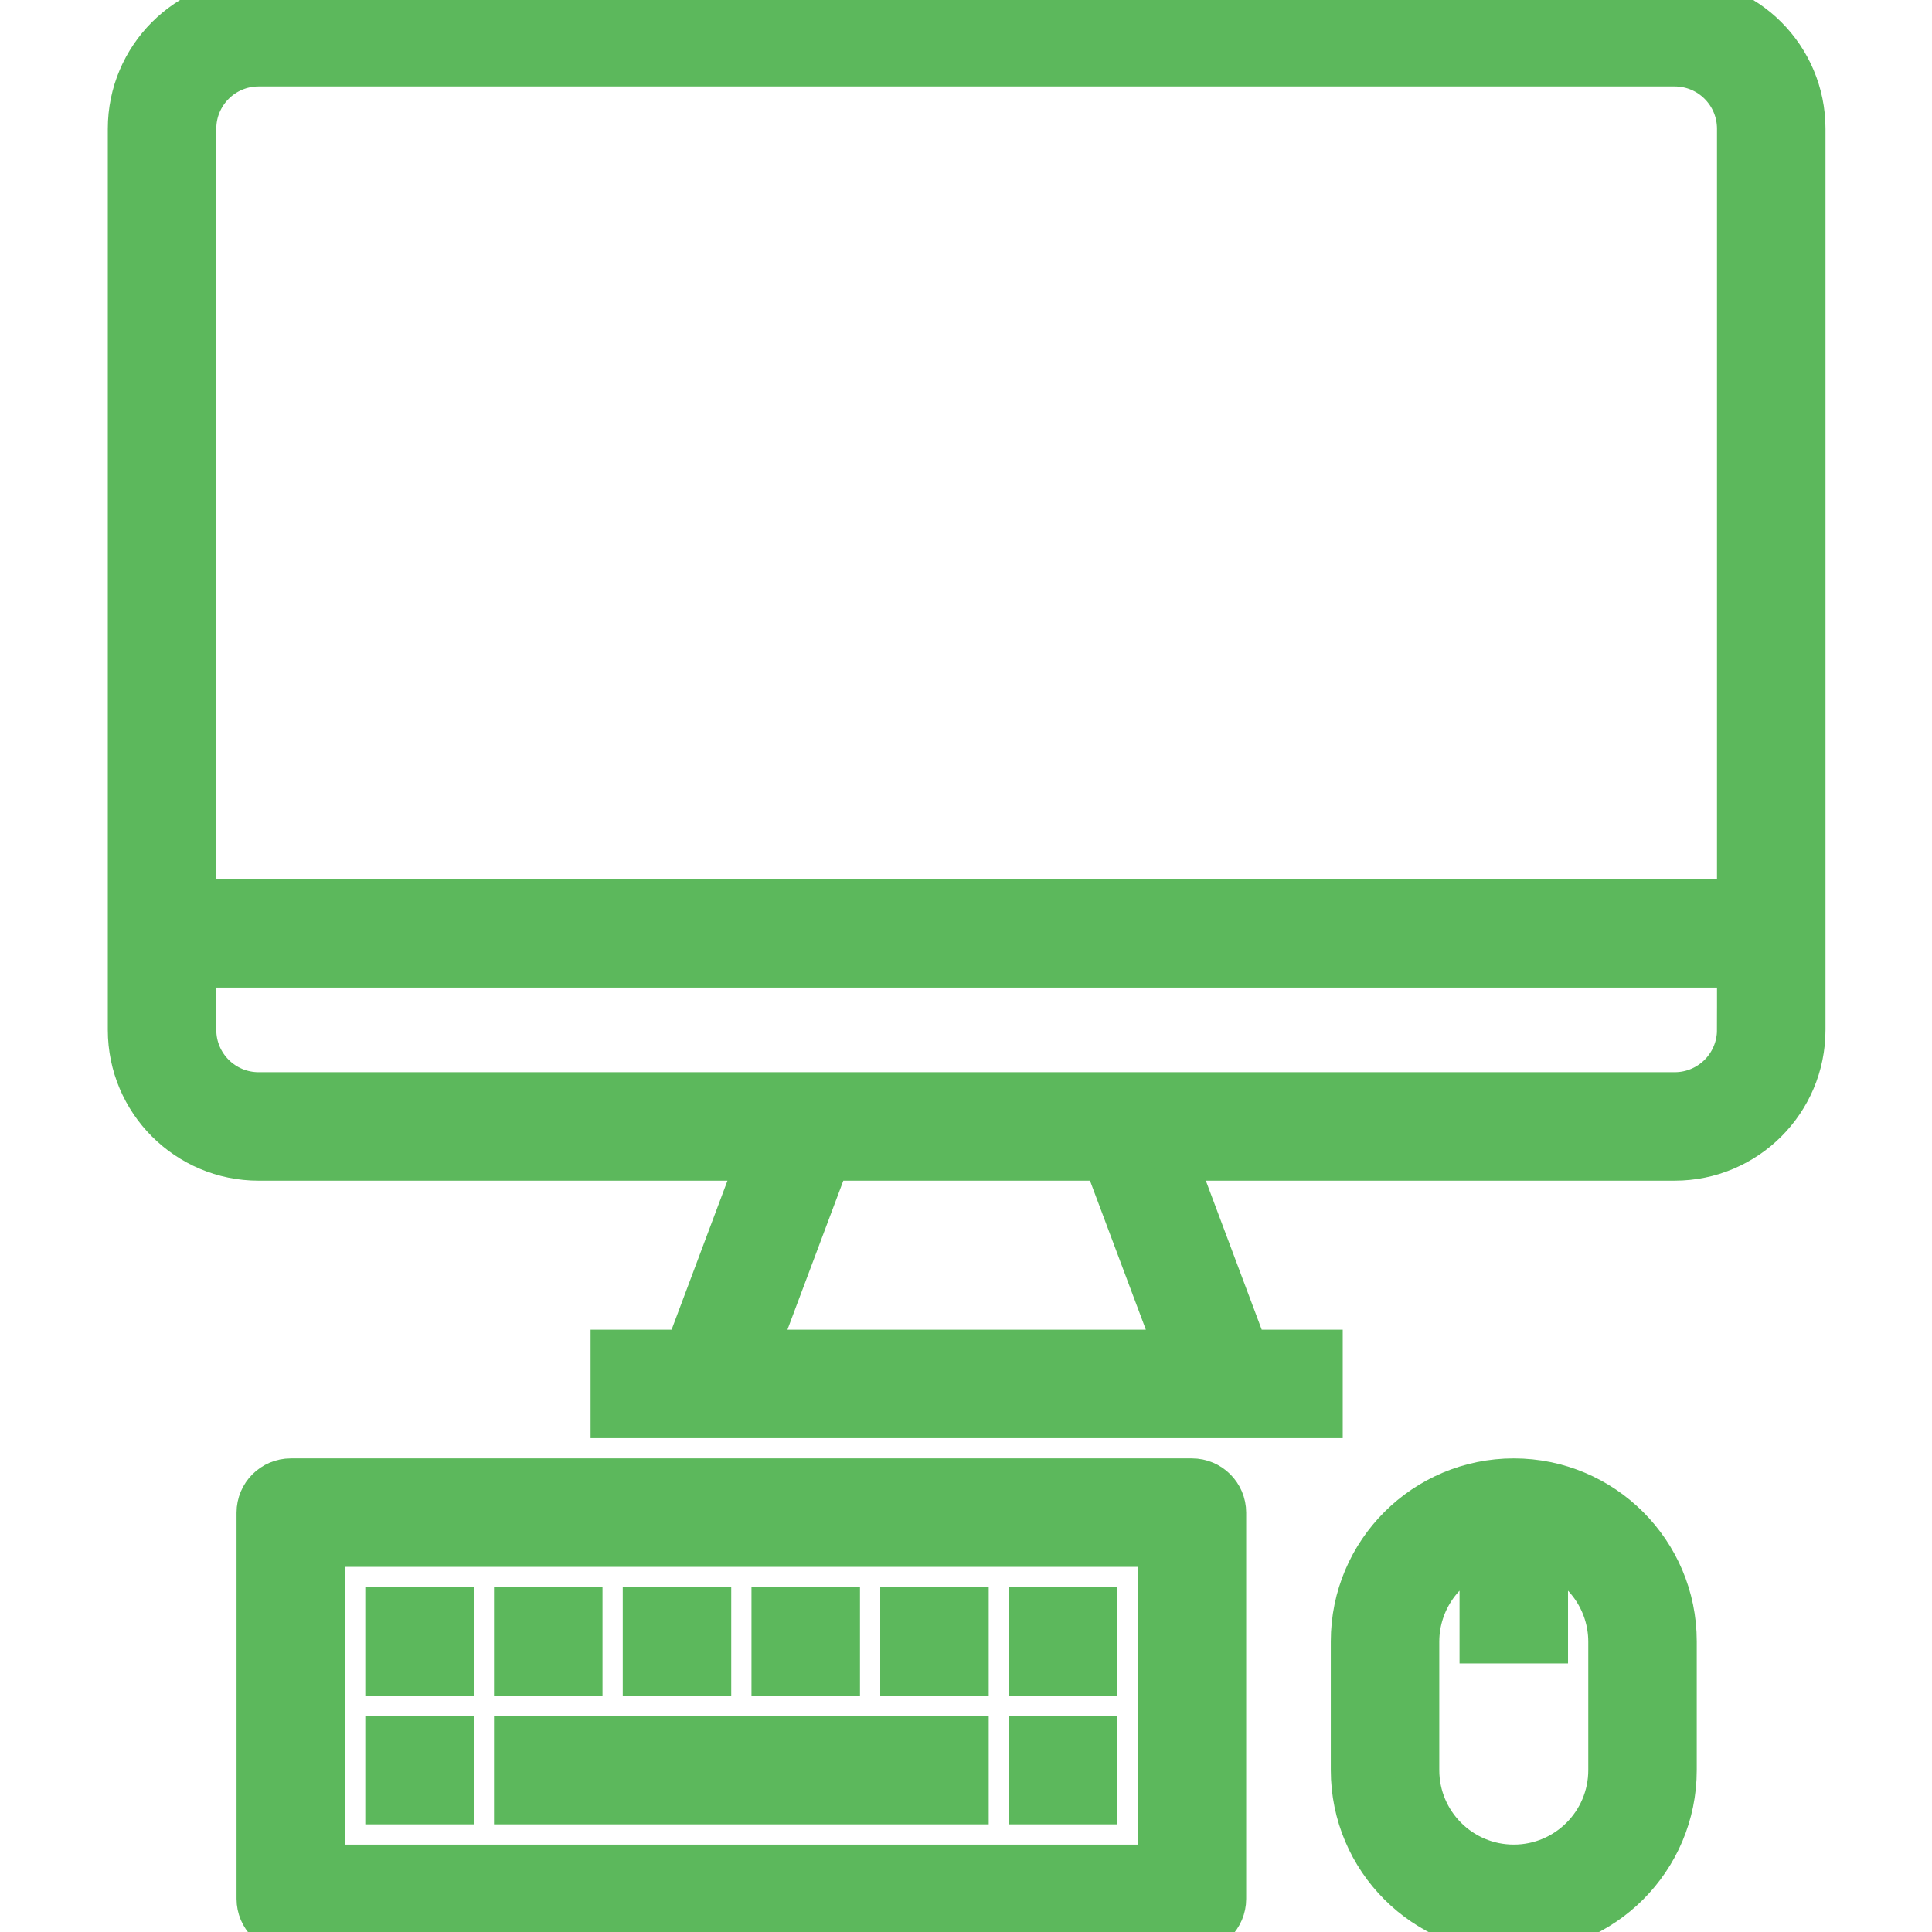 <svg height="569pt" viewBox="-38 0 569 569.286" width="569pt" xmlns="http://www.w3.org/2000/svg">

<path style="fill:#5cb85c;stroke:#5cb85c;stroke-width:13" d="m38.059 341.402h147.531l-21.336 56.898h-21.879v18.965h208.633v-18.965h-21.879l-21.336-56.902h147.531c20.949 0 37.934-16.984 37.934-37.934v-265.531c0-20.949-16.984-37.934-37.934-37.934h-417.266c-20.953 0-37.934 16.984-37.934 37.934v265.531c0 20.953 16.98 37.938 37.934 37.938zm270.812 56.898h-124.363l21.34-56.902h81.688zm165.418-94.836c0 10.477-8.488 18.969-18.965 18.969h-417.266c-10.477 0-18.969-8.492-18.969-18.969v-18.965h455.203v18.965zm-455.199-265.531c0-10.477 8.492-18.969 18.969-18.969h417.266c10.477 0 18.965 8.492 18.965 18.969v227.598h-455.199zm0 0"/>

<path style="fill:#5cb85c;stroke:#5cb85c;stroke-width:13" d="m47.543 436.234c-5.238 0-9.484 4.246-9.484 9.484v113.797c0 5.238 4.246 9.484 9.484 9.484h265.531c5.238 0 9.484-4.246 9.484-9.484v-113.797c0-5.238-4.246-9.484-9.484-9.484zm256.047 113.801h-246.566v-94.836h246.566zm0 0"/>

<path style="fill:#5cb85c;stroke:#5cb85c;stroke-width:13" d="m75.992 512.098h18.965v18.969h-18.965zm0 0"/>

<path style="fill:#5cb85c;stroke:#5cb85c;stroke-width:13" d="m265.656 512.098h18.969v18.969h-18.969zm0 0"/>

<path style="fill:#5cb85c;stroke:#5cb85c;stroke-width:13" d="m75.992 474.168h18.965v18.965h-18.965zm0 0"/>

<path style="fill:#5cb85c;stroke:#5cb85c;stroke-width:13" d="m113.926 474.168h18.965v18.965h-18.965zm0 0"/>

<path style="fill:#5cb85c;stroke:#5cb85c;stroke-width:13" d="m151.859 474.168h18.965v18.965h-18.965zm0 0"/>

<path style="fill:#5cb85c;stroke:#5cb85c;stroke-width:13" d="m189.789 474.168h18.969v18.965h-18.969zm0 0"/>

<path style="fill:#5cb85c;stroke:#5cb85c;stroke-width:13" d="m227.723 474.168h18.969v18.965h-18.969zm0 0"/>

<path style="fill:#5cb85c;stroke:#5cb85c;stroke-width:13" d="m265.656 474.168h18.969v18.965h-18.969zm0 0"/>

<path style="fill:#5cb85c;stroke:#5cb85c;stroke-width:13" d="m113.926 512.098h132.766v18.969h-132.766zm0 0"/>

<path style="fill:#5cb85c;stroke:#5cb85c;stroke-width:13" d="m360.492 483.648v37.934c0 26.188 21.227 47.418 47.414 47.418s47.418-21.23 47.418-47.418v-37.934c0-26.188-21.23-47.414-47.418-47.414s-47.414 21.227-47.414 47.414zm75.867 0v37.934c0 15.715-12.738 28.449-28.453 28.449-15.711 0-28.449-12.734-28.449-28.449v-37.934c.051-12.012 7.641-22.699 18.969-26.703v26.703h18.965v-26.703c11.328 4.004 18.918 14.691 18.969 26.703zm0 0"/>

</svg>